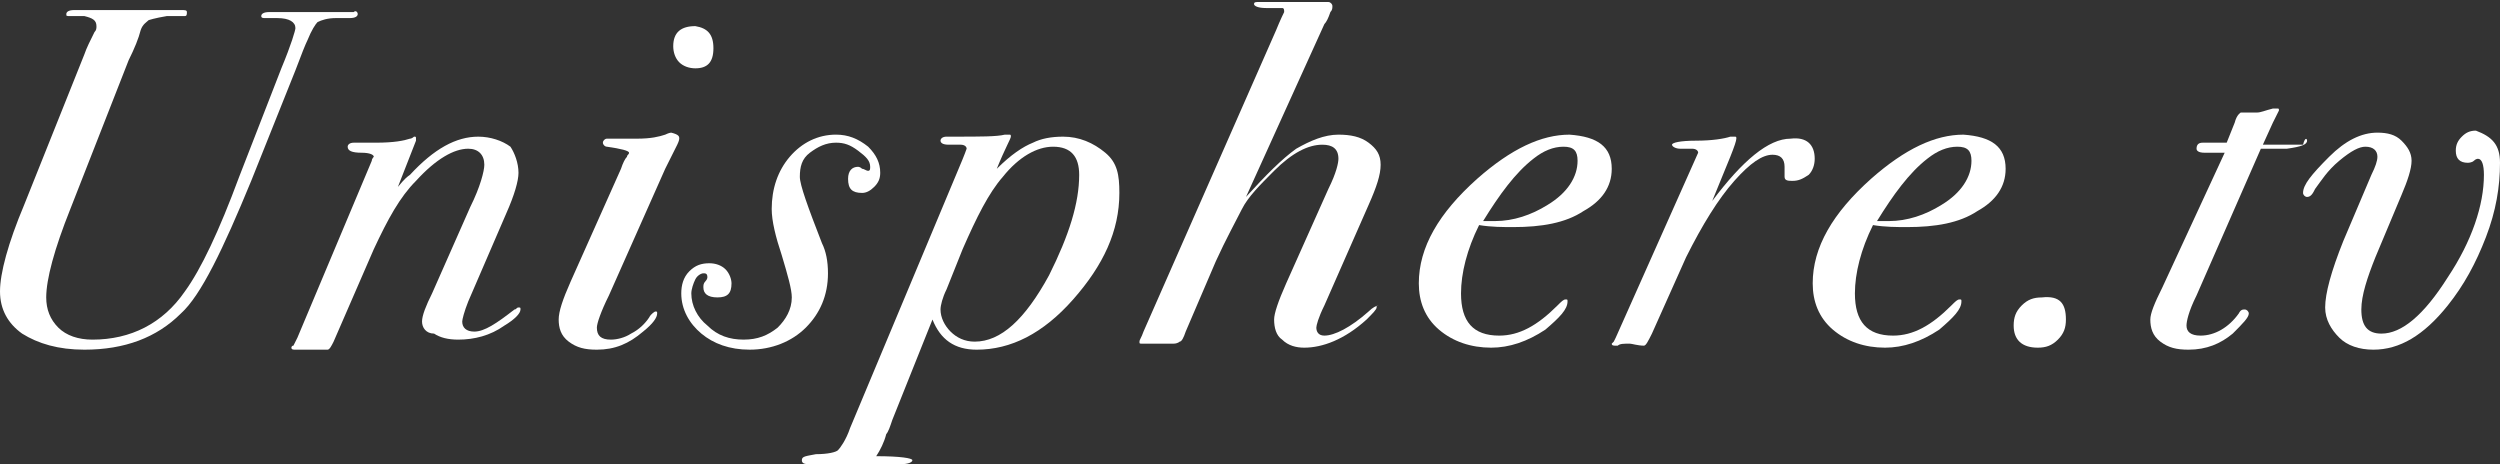 <?xml version="1.0" encoding="utf-8"?>
<!-- Generator: Adobe Illustrator 18.1.1, SVG Export Plug-In . SVG Version: 6.00 Build 0)  -->
<svg version="1.1" id="レイヤー_1" xmlns="http://www.w3.org/2000/svg" xmlns:xlink="http://www.w3.org/1999/xlink" x="0px"
	 y="0px" viewBox="0 0 124.4 23.1" enable-background="new 0 0 124.4 23.1" xml:space="preserve">
<rect x="0" y="0" width="124.4" height="23.1" fill="#333333" stroke="none"/>
<g>
	<path fill="#FFFFFF" d="M17.8,0.7c0,0.1-0.1,0.2-0.4,0.2h-0.3c-0.1,0-0.2,0-0.4,0c-0.4,0-0.7,0.1-0.9,0.2c-0.1,0.1-0.3,0.4-0.5,0.9
		c-0.1,0.2-0.3,0.7-0.6,1.5L12.5,9c-1.4,3.4-2.5,5.7-3.5,6.6c-1.2,1.2-2.8,1.8-4.8,1.8c-1.3,0-2.3-0.3-3.1-0.8
		C0.4,16.1,0,15.4,0,14.5c0-0.9,0.4-2.4,1.2-4.3l3-7.5c0.1-0.3,0.3-0.7,0.5-1.1c0.1-0.1,0.1-0.2,0.1-0.3c0-0.3-0.2-0.4-0.6-0.5H3.5
		c-0.2,0-0.2,0-0.2-0.1c0-0.1,0.1-0.2,0.4-0.2h0.2h2.3h2.8c0.2,0,0.3,0,0.3,0.1c0,0.1,0,0.2-0.1,0.2c-0.1,0-0.4,0-0.9,0
		C7.7,0.9,7.4,1,7.4,1C7.3,1.1,7.1,1.2,7,1.5C6.9,1.9,6.7,2.4,6.4,3l-2.9,7.4c-0.8,2-1.2,3.5-1.2,4.4c0,0.6,0.2,1.1,0.6,1.5
		s1,0.6,1.7,0.6c1.9,0,3.5-0.8,4.6-2.4c0.8-1.1,1.7-3,2.7-5.7L14,3.4c0.5-1.2,0.7-1.9,0.7-2c0-0.3-0.3-0.5-0.9-0.5h-0.2
		c-0.1,0-0.2,0-0.4,0c-0.1,0-0.2,0-0.2-0.1c0-0.1,0.1-0.2,0.4-0.2h0.4h3.3c0.1,0,0.3,0,0.5,0C17.7,0.5,17.8,0.6,17.8,0.7z"/>
	<path fill="#FFFFFF" d="M25.8,8.6c0,0.4-0.2,1.1-0.6,2L23.3,15c-0.2,0.5-0.3,0.9-0.3,1c0,0.3,0.2,0.5,0.6,0.5c0.5,0,1.1-0.4,2-1.1
		c0.1,0,0.1-0.1,0.2-0.1c0.1,0,0.1,0,0.1,0.1c0,0.2-0.3,0.5-0.8,0.8c-0.7,0.5-1.5,0.7-2.3,0.7c-0.5,0-0.9-0.1-1.2-0.3
		C21.2,16.6,21,16.3,21,16c0-0.3,0.2-0.8,0.5-1.4l1.9-4.3c0.5-1,0.7-1.8,0.7-2.1c0-0.5-0.3-0.8-0.8-0.8c-0.7,0-1.6,0.5-2.6,1.6
		c-0.8,0.8-1.4,1.9-2.1,3.4l-2,4.6c-0.1,0.2-0.2,0.4-0.3,0.4c0,0-0.2,0-0.5,0c0,0-0.1,0-0.3,0c-0.1,0-0.3,0-0.6,0c0,0-0.1,0-0.2,0
		c-0.1,0-0.2,0-0.2-0.1c0,0,0-0.1,0.1-0.1l0.2-0.4l3.7-8.8c0-0.1,0.1-0.2,0.1-0.2c0-0.1-0.2-0.2-0.6-0.2c-0.5,0-0.7-0.1-0.7-0.3
		c0-0.1,0.1-0.2,0.3-0.2c0.1,0,0.3,0,0.5,0s0.4,0,0.6,0c0.9,0,1.4-0.1,1.7-0.2c0.1,0,0.2-0.1,0.2-0.1c0.1,0,0.1,0,0.1,0.1
		c0,0,0,0.1,0,0.1l-0.9,2.3c0.1-0.1,0.3-0.4,0.6-0.6c1.2-1.3,2.3-1.9,3.4-1.9c0.6,0,1.2,0.2,1.6,0.5C25.6,7.6,25.8,8.1,25.8,8.6z"/>
	<path fill="#FFFFFF" d="M33.8,6.9c0,0,0,0.1-0.1,0.3c-0.1,0.2-0.3,0.6-0.6,1.2l-2.8,6.3c-0.4,0.8-0.6,1.4-0.6,1.6
		c0,0.4,0.2,0.6,0.7,0.6c0.3,0,0.7-0.1,1-0.3c0.4-0.2,0.7-0.5,0.9-0.8c0.1-0.2,0.3-0.3,0.3-0.3c0.1,0,0.1,0,0.1,0.1
		c0,0.2-0.2,0.5-0.7,0.9c-0.7,0.6-1.4,0.9-2.3,0.9c-0.6,0-1-0.1-1.4-0.4c-0.4-0.3-0.5-0.7-0.5-1.1c0-0.4,0.2-1,0.6-1.9l2.5-5.6
		c0.1-0.3,0.2-0.5,0.3-0.6c0-0.1,0.1-0.1,0.1-0.2c0-0.1-0.4-0.2-1.1-0.3c-0.1,0-0.2-0.1-0.2-0.2c0-0.1,0.1-0.2,0.2-0.2
		c0,0,0.1,0,0.4,0c0.2,0,0.6,0,1.1,0c0.7,0,1.1-0.1,1.4-0.2c0.2-0.1,0.3-0.1,0.3-0.1C33.8,6.7,33.8,6.8,33.8,6.9z M35.5,2.4
		c0,0.7-0.3,1-0.9,1c-0.3,0-0.6-0.1-0.8-0.3s-0.3-0.5-0.3-0.8c0-0.7,0.4-1,1.1-1C35.2,1.4,35.5,1.7,35.5,2.4z"/>
	<path fill="#FFFFFF" d="M43.8,8.6c0,0.3-0.1,0.5-0.3,0.7c-0.2,0.2-0.4,0.3-0.6,0.3c-0.5,0-0.7-0.2-0.7-0.7c0-0.4,0.2-0.6,0.5-0.6
		c0,0,0.1,0,0.2,0.1c0.1,0,0.2,0.1,0.3,0.1c0.1,0,0.1-0.1,0.1-0.2c0-0.3-0.2-0.5-0.6-0.8c-0.4-0.3-0.7-0.4-1.1-0.4
		c-0.5,0-0.9,0.2-1.3,0.5c-0.4,0.3-0.5,0.7-0.5,1.2c0,0.4,0.4,1.5,1.1,3.3c0.2,0.4,0.3,0.9,0.3,1.5c0,1.1-0.4,2-1.1,2.7
		c-0.7,0.7-1.7,1.1-2.8,1.1c-1,0-1.8-0.3-2.4-0.8c-0.6-0.5-1-1.2-1-2c0-0.4,0.1-0.8,0.4-1.1s0.6-0.4,1-0.4c0.3,0,0.6,0.1,0.8,0.3
		c0.2,0.2,0.3,0.5,0.3,0.7c0,0.5-0.2,0.7-0.7,0.7c-0.5,0-0.7-0.2-0.7-0.5c0-0.1,0-0.2,0.1-0.3s0.1-0.2,0.1-0.2
		c0-0.2-0.1-0.2-0.2-0.2c-0.1,0-0.3,0.1-0.4,0.3c-0.1,0.2-0.2,0.5-0.2,0.7c0,0.6,0.3,1.2,0.8,1.6c0.5,0.5,1.1,0.7,1.8,0.7
		c0.7,0,1.2-0.2,1.7-0.6c0.4-0.4,0.7-0.9,0.7-1.5c0-0.4-0.2-1.1-0.5-2.1c-0.3-0.9-0.5-1.7-0.5-2.3c0-1,0.3-1.9,0.9-2.6
		c0.6-0.7,1.4-1.1,2.3-1.1c0.6,0,1.1,0.2,1.6,0.6C43.6,7.7,43.8,8.1,43.8,8.6z"/>
	<path fill="#FFFFFF" d="M55.7,9.6c0,1.9-0.8,3.6-2.3,5.3c-1.5,1.7-3.1,2.5-4.8,2.5c-1.1,0-1.8-0.5-2.2-1.5l-2,5
		c-0.1,0.3-0.2,0.6-0.3,0.7c-0.1,0.4-0.3,0.8-0.5,1.1c1.2,0,1.8,0.1,1.8,0.2c0,0.1-0.2,0.2-0.6,0.2c-0.4,0-0.8,0-1.3,0l-0.7,0
		c0,0-0.1,0-0.4,0c-0.4,0-0.7,0-1,0l-1,0c-0.3,0-0.5,0-0.5-0.2c0-0.2,0.2-0.2,0.7-0.3c0.6,0,1-0.1,1.1-0.2c0.1-0.1,0.4-0.5,0.6-1.1
		l5.4-12.9c0.3-0.7,0.4-1,0.4-1c0-0.1-0.1-0.2-0.3-0.2h-0.2c-0.1,0-0.2,0-0.4,0c-0.3,0-0.4-0.1-0.4-0.2c0-0.1,0.1-0.2,0.3-0.2h0.4
		c1.3,0,2.1,0,2.5-0.1c0.1,0,0.2,0,0.2,0c0.1,0,0.1,0,0.1,0.1S50,7.4,49.6,8.4c0.7-0.7,1.3-1.1,1.8-1.3c0.4-0.2,0.9-0.3,1.5-0.3
		c0.8,0,1.5,0.3,2.1,0.8S55.7,8.7,55.7,9.6z M53.7,8.7c0-0.9-0.4-1.4-1.3-1.4c-0.8,0-1.7,0.5-2.5,1.5c-0.7,0.8-1.3,2-2,3.6l-0.8,2
		c-0.2,0.4-0.3,0.8-0.3,1c0,0.4,0.2,0.8,0.5,1.1c0.3,0.3,0.7,0.5,1.2,0.5c1.3,0,2.5-1.1,3.7-3.3C53.2,11.7,53.7,10.1,53.7,8.7z"/>
	<path fill="#FFFFFF" d="M68.5,15.3c0,0.1-0.2,0.3-0.5,0.6c-1.1,1-2.2,1.4-3.1,1.4c-0.4,0-0.8-0.1-1.1-0.4c-0.3-0.2-0.4-0.6-0.4-1
		c0-0.3,0.2-0.9,0.6-1.8l2.1-4.7c0.4-0.8,0.5-1.3,0.5-1.5c0-0.5-0.3-0.7-0.8-0.7c-0.7,0-1.5,0.4-2.4,1.3c-0.7,0.7-1.3,1.3-1.6,1.9
		C61.5,11,61,11.9,60.5,13L59,16.5c-0.1,0.3-0.2,0.5-0.3,0.5c0,0-0.1,0.1-0.3,0.1c-0.1,0-0.3,0-0.6,0c-0.5,0-0.8,0-0.8,0
		c-0.1,0-0.1,0-0.2,0c-0.1,0-0.1,0-0.1-0.1c0-0.1,0.1-0.2,0.2-0.5l6.6-15c0.2-0.5,0.4-0.9,0.4-0.9c0-0.1,0-0.2-0.1-0.2s-0.3,0-0.8,0
		c-0.4,0-0.6-0.1-0.6-0.2c0-0.1,0.1-0.1,0.2-0.1c0.1,0,0.2,0,0.3,0h1.8c0.4,0,0.7,0,1,0c0.2,0,0.3,0,0.4,0c0.1,0,0.2,0.1,0.2,0.2
		s0,0.2-0.1,0.3c-0.1,0.3-0.2,0.5-0.3,0.6l-3.9,8.6c1-1.1,1.8-1.9,2.5-2.4c0.7-0.4,1.4-0.7,2.1-0.7c0.6,0,1.1,0.1,1.5,0.4
		s0.6,0.6,0.6,1.1c0,0.5-0.2,1.1-0.6,2l-2.2,5c-0.3,0.6-0.4,1-0.4,1.1c0,0.2,0.1,0.4,0.4,0.4c0.5,0,1.3-0.4,2.2-1.2
		c0.2-0.2,0.4-0.3,0.5-0.3C68.5,15.2,68.5,15.2,68.5,15.3z"/>
	<path fill="#FFFFFF" d="M80.2,8.4c0,0.9-0.5,1.6-1.4,2.1c-0.9,0.6-2.1,0.8-3.5,0.8c-0.5,0-1.1,0-1.7-0.1c-0.6,1.2-0.9,2.4-0.9,3.4
		c0,1.4,0.6,2.1,1.9,2.1c1,0,1.9-0.5,2.9-1.5c0.2-0.2,0.3-0.3,0.4-0.3c0.1,0,0.1,0,0.1,0.1c0,0.4-0.4,0.8-1.1,1.4
		c-0.9,0.6-1.8,0.9-2.7,0.9c-1,0-1.9-0.3-2.6-0.9c-0.7-0.6-1-1.4-1-2.3c0-1.8,1-3.5,2.9-5.2c1.7-1.5,3.2-2.2,4.6-2.2
		C79.5,6.8,80.2,7.3,80.2,8.4z M78.5,8c0-0.5-0.2-0.7-0.7-0.7c-0.5,0-1,0.2-1.5,0.6c-0.9,0.7-1.7,1.8-2.5,3.1c0.2,0,0.4,0,0.6,0
		c0.9,0,1.8-0.3,2.6-0.8C78,9.6,78.5,8.8,78.5,8z"/>
	<path fill="#FFFFFF" d="M90.3,7.9c0,0.3-0.1,0.6-0.3,0.8C89.7,8.9,89.5,9,89.2,9C89,9,88.8,9,88.8,8.8l0-0.2c0-0.1,0-0.2,0-0.3
		c0-0.4-0.2-0.6-0.6-0.6c-0.5,0-1.1,0.4-1.9,1.3c-0.8,0.9-1.6,2.2-2.4,3.8l-1.7,3.8c-0.2,0.4-0.3,0.6-0.4,0.6
		c-0.3,0-0.6-0.1-0.7-0.1c-0.3,0-0.5,0-0.6,0.1h-0.1c-0.1,0-0.2,0-0.2-0.1c0,0,0,0,0.1-0.1l0.1-0.2l4.1-9.2c0-0.1-0.1-0.2-0.3-0.2
		c0,0,0,0-0.1,0c-0.1,0-0.2,0-0.3,0h-0.2c-0.2,0-0.4-0.1-0.4-0.2c0-0.1,0.4-0.2,1.2-0.2s1.4-0.1,1.7-0.2c0.1,0,0.2,0,0.2,0
		c0.1,0,0.1,0,0.1,0.1c0,0.1-0.1,0.4-0.3,0.9l-0.9,2.2c1.5-2,2.8-3.1,3.9-3.1C89.9,6.8,90.3,7.2,90.3,7.9z"/>
	<path fill="#FFFFFF" d="M99.8,8.4c0,0.9-0.5,1.6-1.4,2.1c-0.9,0.6-2.1,0.8-3.5,0.8c-0.5,0-1.1,0-1.7-0.1c-0.6,1.2-0.9,2.4-0.9,3.4
		c0,1.4,0.6,2.1,1.9,2.1c1,0,1.9-0.5,2.9-1.5c0.2-0.2,0.3-0.3,0.4-0.3c0.1,0,0.1,0,0.1,0.1c0,0.4-0.4,0.8-1.1,1.4
		c-0.9,0.6-1.8,0.9-2.7,0.9c-1,0-1.9-0.3-2.6-0.9c-0.7-0.6-1-1.4-1-2.3c0-1.8,1-3.5,2.9-5.2c1.7-1.5,3.2-2.2,4.6-2.2
		C99.1,6.8,99.8,7.3,99.8,8.4z M98.1,8c0-0.5-0.2-0.7-0.7-0.7c-0.5,0-1,0.2-1.5,0.6c-0.9,0.7-1.7,1.8-2.5,3.1c0.2,0,0.4,0,0.6,0
		c0.9,0,1.8-0.3,2.6-0.8C97.6,9.6,98.1,8.8,98.1,8z"/>
	<path fill="#FFFFFF" d="M102.8,15.9c0,0.4-0.1,0.7-0.4,1s-0.6,0.4-1,0.4c-0.8,0-1.2-0.4-1.2-1.1c0-0.4,0.1-0.7,0.4-1
		c0.3-0.3,0.6-0.4,1-0.4C102.5,14.7,102.8,15.1,102.8,15.9z"/>
	<path fill="#FFFFFF" d="M114.8,7c0,0.2-0.3,0.3-1,0.4h-0.9h-0.4l-3.2,7.3c-0.4,0.8-0.5,1.3-0.5,1.5c0,0.3,0.2,0.5,0.7,0.5
		c0.7,0,1.4-0.4,1.9-1.1c0.1-0.2,0.2-0.2,0.3-0.2c0.1,0,0.2,0.1,0.2,0.2c0,0.2-0.3,0.5-0.8,1c-0.6,0.5-1.3,0.8-2.2,0.8
		c-0.6,0-1-0.1-1.4-0.4c-0.4-0.3-0.5-0.7-0.5-1.1c0-0.3,0.2-0.8,0.6-1.6l3.1-6.7h-1c-0.3,0-0.4-0.1-0.4-0.2c0-0.2,0.1-0.3,0.3-0.3
		h0.2c0.1,0,0.2,0,0.4,0c0.2,0,0.4,0,0.6,0l0.4-1c0.1-0.4,0.3-0.5,0.3-0.5c0.1,0,0.2,0,0.4,0c0.2,0,0.3,0,0.4,0
		c0.2,0,0.4-0.1,0.8-0.2c0.1,0,0.1,0,0.2,0c0.1,0,0.1,0,0.1,0.1l-0.3,0.6l-0.5,1.1h0.6h0.9c0.1,0,0.2,0,0.3,0c0.1,0,0.2,0,0.2,0
		C114.7,6.8,114.8,6.9,114.8,7z"/>
	<path fill="#FFFFFF" d="M124.4,8.1c0,1.2-0.2,2.4-0.7,3.7s-1.1,2.4-1.9,3.4c-1.2,1.5-2.4,2.2-3.7,2.2c-0.7,0-1.3-0.2-1.7-0.6
		c-0.4-0.4-0.7-0.9-0.7-1.5c0-0.7,0.3-1.8,0.9-3.3l1.4-3.3c0.2-0.4,0.3-0.7,0.3-0.9c0-0.3-0.2-0.5-0.6-0.5c-0.3,0-0.7,0.2-1.3,0.7
		s-0.9,1-1.2,1.4c-0.1,0.2-0.2,0.4-0.4,0.4c-0.1,0-0.2-0.1-0.2-0.2c0-0.4,0.4-0.9,1.3-1.8c0.8-0.8,1.6-1.2,2.4-1.2
		c0.5,0,0.9,0.1,1.2,0.4c0.3,0.3,0.5,0.6,0.5,1c0,0.4-0.2,1-0.5,1.7l-1.3,3.1c-0.4,1-0.7,1.9-0.7,2.6c0,0.8,0.3,1.2,1,1.2
		c1,0,2.1-0.9,3.3-2.8c1.2-1.8,1.8-3.6,1.8-5.1c0-0.5-0.1-0.8-0.3-0.8c0,0-0.1,0-0.2,0.1s-0.3,0.1-0.3,0.1c-0.4,0-0.6-0.2-0.6-0.6
		c0-0.3,0.1-0.5,0.3-0.7c0.2-0.2,0.4-0.3,0.7-0.3C124,6.8,124.4,7.2,124.4,8.1z"/>
</g>
</svg>
